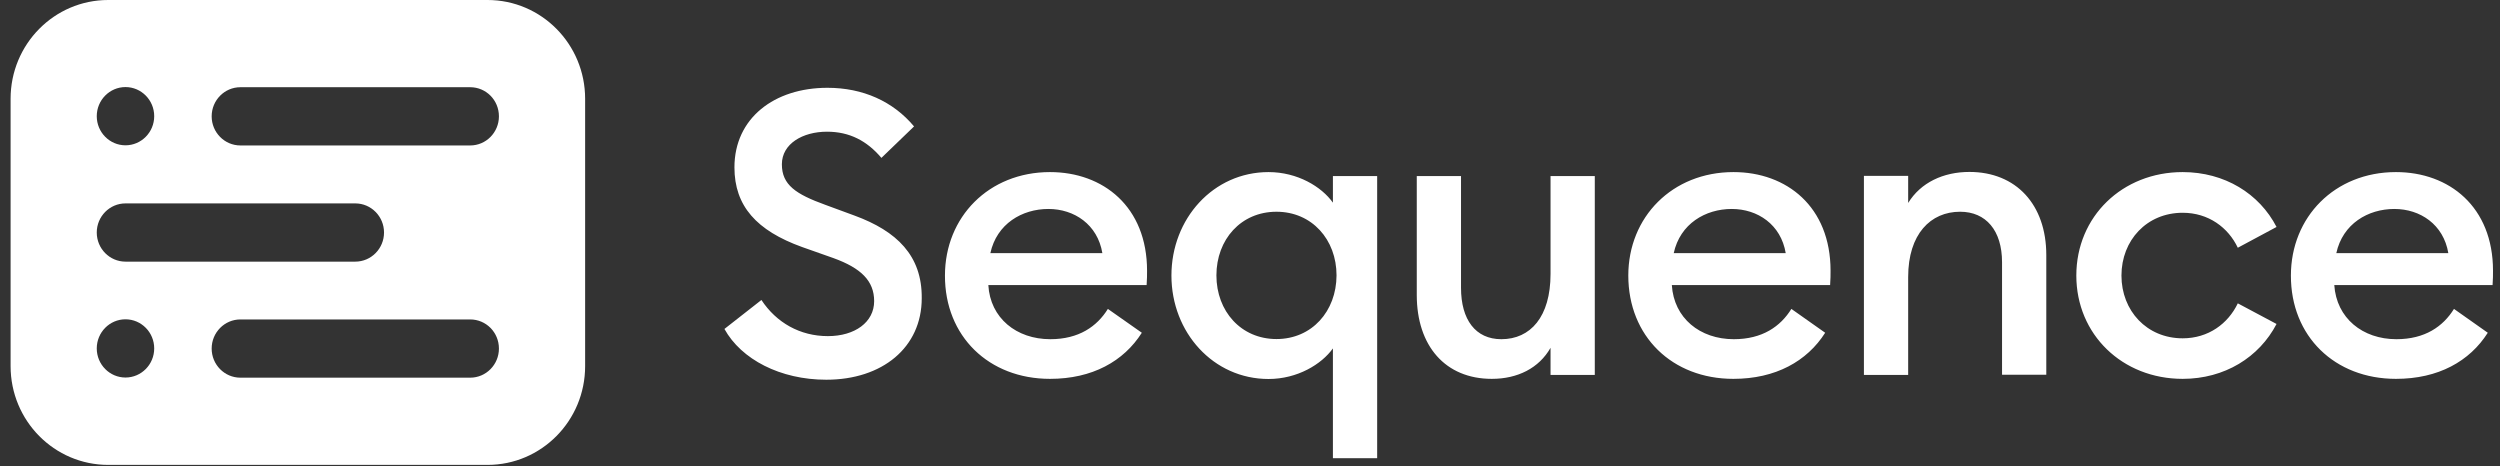 <svg width="236" height="44" viewBox="0 0 236 44" fill="none" xmlns="http://www.w3.org/2000/svg">
<rect x="0" y="0" width="236" height="44" fill="#333333" stroke="none"/>
<path d="M78 35.846C83.287 35.846 87.012 32.807 87.012 28.152C87.053 24.132 84.657 21.812 80.657 20.347L77.918 19.339C75.138 18.331 73.809 17.46 73.809 15.513C73.809 13.565 75.782 12.432 78.069 12.432C80.192 12.432 81.835 13.289 83.205 14.905L86.286 11.935C84.314 9.573 81.465 8.288 78.11 8.288C73.097 8.288 69.331 11.148 69.331 15.803C69.331 19.45 71.426 21.77 75.713 23.317L78.685 24.367C81.274 25.307 82.52 26.508 82.52 28.428C82.52 30.418 80.698 31.73 78.151 31.73C75.521 31.73 73.289 30.459 71.878 28.318L68.386 31.053C69.975 33.926 73.659 35.846 78 35.846ZM99.12 35.764C103.119 35.764 106.077 34.106 107.789 31.412L104.584 29.161C103.557 30.818 101.845 32.02 99.147 32.02C95.956 32.02 93.477 30.031 93.299 26.909H108.241C108.282 26.315 108.282 25.97 108.282 25.555C108.282 19.519 104.146 16.245 99.12 16.245C93.34 16.245 89.204 20.486 89.204 26.011C89.19 31.744 93.34 35.764 99.12 35.764ZM93.49 23.898C94.093 21.121 96.49 19.726 98.969 19.726C101.407 19.726 103.612 21.19 104.064 23.898H93.49ZM130.004 43.237V16.618H125.827V19.132C124.758 17.626 122.485 16.245 119.746 16.245C114.541 16.245 110.583 20.637 110.583 26.011C110.583 31.385 114.541 35.777 119.746 35.777C122.485 35.777 124.758 34.382 125.827 32.89V43.251H130.004V43.237ZM120.499 32.006C117.157 32.006 114.829 29.382 114.829 25.997C114.829 22.613 117.143 19.988 120.499 19.988C123.841 19.988 126.169 22.613 126.169 25.997C126.155 29.382 123.841 32.006 120.499 32.006ZM140.824 35.764C143.262 35.764 145.275 34.755 146.371 32.835V35.391H150.548V16.618H146.371V25.859C146.371 29.92 144.467 32.02 141.728 32.02C139.29 32.02 137.92 30.183 137.92 27.171V16.618H133.743V27.848C133.743 32.656 136.441 35.764 140.824 35.764ZM163.628 35.764C167.613 35.764 170.585 34.106 172.297 31.412L169.106 29.161C168.079 30.818 166.367 32.02 163.669 32.02C160.478 32.02 158.012 30.031 157.821 26.909H172.763C172.804 26.315 172.804 25.97 172.804 25.555C172.804 19.519 168.668 16.245 163.641 16.245C157.862 16.245 153.712 20.486 153.712 26.011C153.712 31.744 157.848 35.764 163.628 35.764ZM157.999 23.898C158.601 21.121 160.998 19.726 163.477 19.726C165.915 19.726 168.12 21.19 168.572 23.898H157.999ZM175.954 35.391H180.131V26.149C180.131 22.088 182.254 19.988 185.035 19.988C187.472 19.988 188.993 21.756 188.993 24.754V35.377H193.17V24.077C193.17 19.311 190.321 16.231 185.911 16.231C183.446 16.231 181.309 17.239 180.131 19.16V16.604H175.954V35.391ZM206.044 35.764C210.002 35.764 213.262 33.733 214.906 30.583L211.249 28.636C210.331 30.556 208.468 31.937 206.044 31.937C202.661 31.937 200.265 29.34 200.265 26.011C200.265 22.682 202.661 20.085 206.044 20.085C208.482 20.085 210.345 21.48 211.249 23.387L214.906 21.425C213.276 18.275 210.002 16.245 206.044 16.245C200.347 16.245 196.005 20.444 196.005 26.011C196.005 31.578 200.347 35.764 206.044 35.764ZM226.177 35.764C230.177 35.764 233.135 34.106 234.847 31.412L231.656 29.161C230.629 30.818 228.917 32.02 226.218 32.02C223.027 32.02 220.562 30.031 220.357 26.909H235.299C235.34 26.315 235.34 25.97 235.34 25.555C235.34 19.519 231.204 16.245 226.177 16.245C220.398 16.245 216.261 20.486 216.261 26.011C216.248 31.744 220.398 35.764 226.177 35.764ZM220.548 23.898C221.151 21.121 223.548 19.726 226.027 19.726C228.465 19.726 230.67 21.19 231.122 23.898H220.548Z" fill="white"/>
<path fill-rule="evenodd" clip-rule="evenodd" d="M1 34.562V9.324C1 4.172 5.122 0 10.217 0H46.019C51.114 0 55.236 4.172 55.236 9.324V34.562C55.236 39.714 51.114 43.886 46.019 43.886H10.217C5.122 43.886 1 39.714 1 34.562ZM11.845 8.219C13.338 8.219 14.557 9.449 14.557 10.968C14.557 12.488 13.338 13.717 11.845 13.717C10.353 13.717 9.134 12.488 9.134 10.968C9.134 9.449 10.353 8.219 11.845 8.219ZM14.557 32.891C14.557 31.371 13.338 30.142 11.845 30.142C10.353 30.142 9.134 31.371 9.134 32.891C9.134 34.41 10.353 35.639 11.845 35.639C13.338 35.639 14.557 34.41 14.557 32.891ZM22.693 8.233H44.388C45.88 8.233 47.099 9.448 47.099 10.982C47.099 12.501 45.88 13.731 44.388 13.731H22.693C21.2 13.731 19.981 12.501 19.981 10.982C19.981 9.462 21.2 8.233 22.693 8.233ZM44.388 30.155H22.693C21.2 30.155 19.981 31.385 19.981 32.904C19.981 34.424 21.2 35.653 22.693 35.653H44.388C45.88 35.653 47.099 34.424 47.099 32.904C47.099 31.371 45.88 30.155 44.388 30.155ZM11.845 19.201H33.54C35.033 19.201 36.252 20.43 36.252 21.95C36.252 23.47 35.033 24.699 33.54 24.699H11.845C10.353 24.699 9.134 23.47 9.134 21.95C9.134 20.43 10.353 19.201 11.845 19.201Z" fill="white"/>
</svg>
